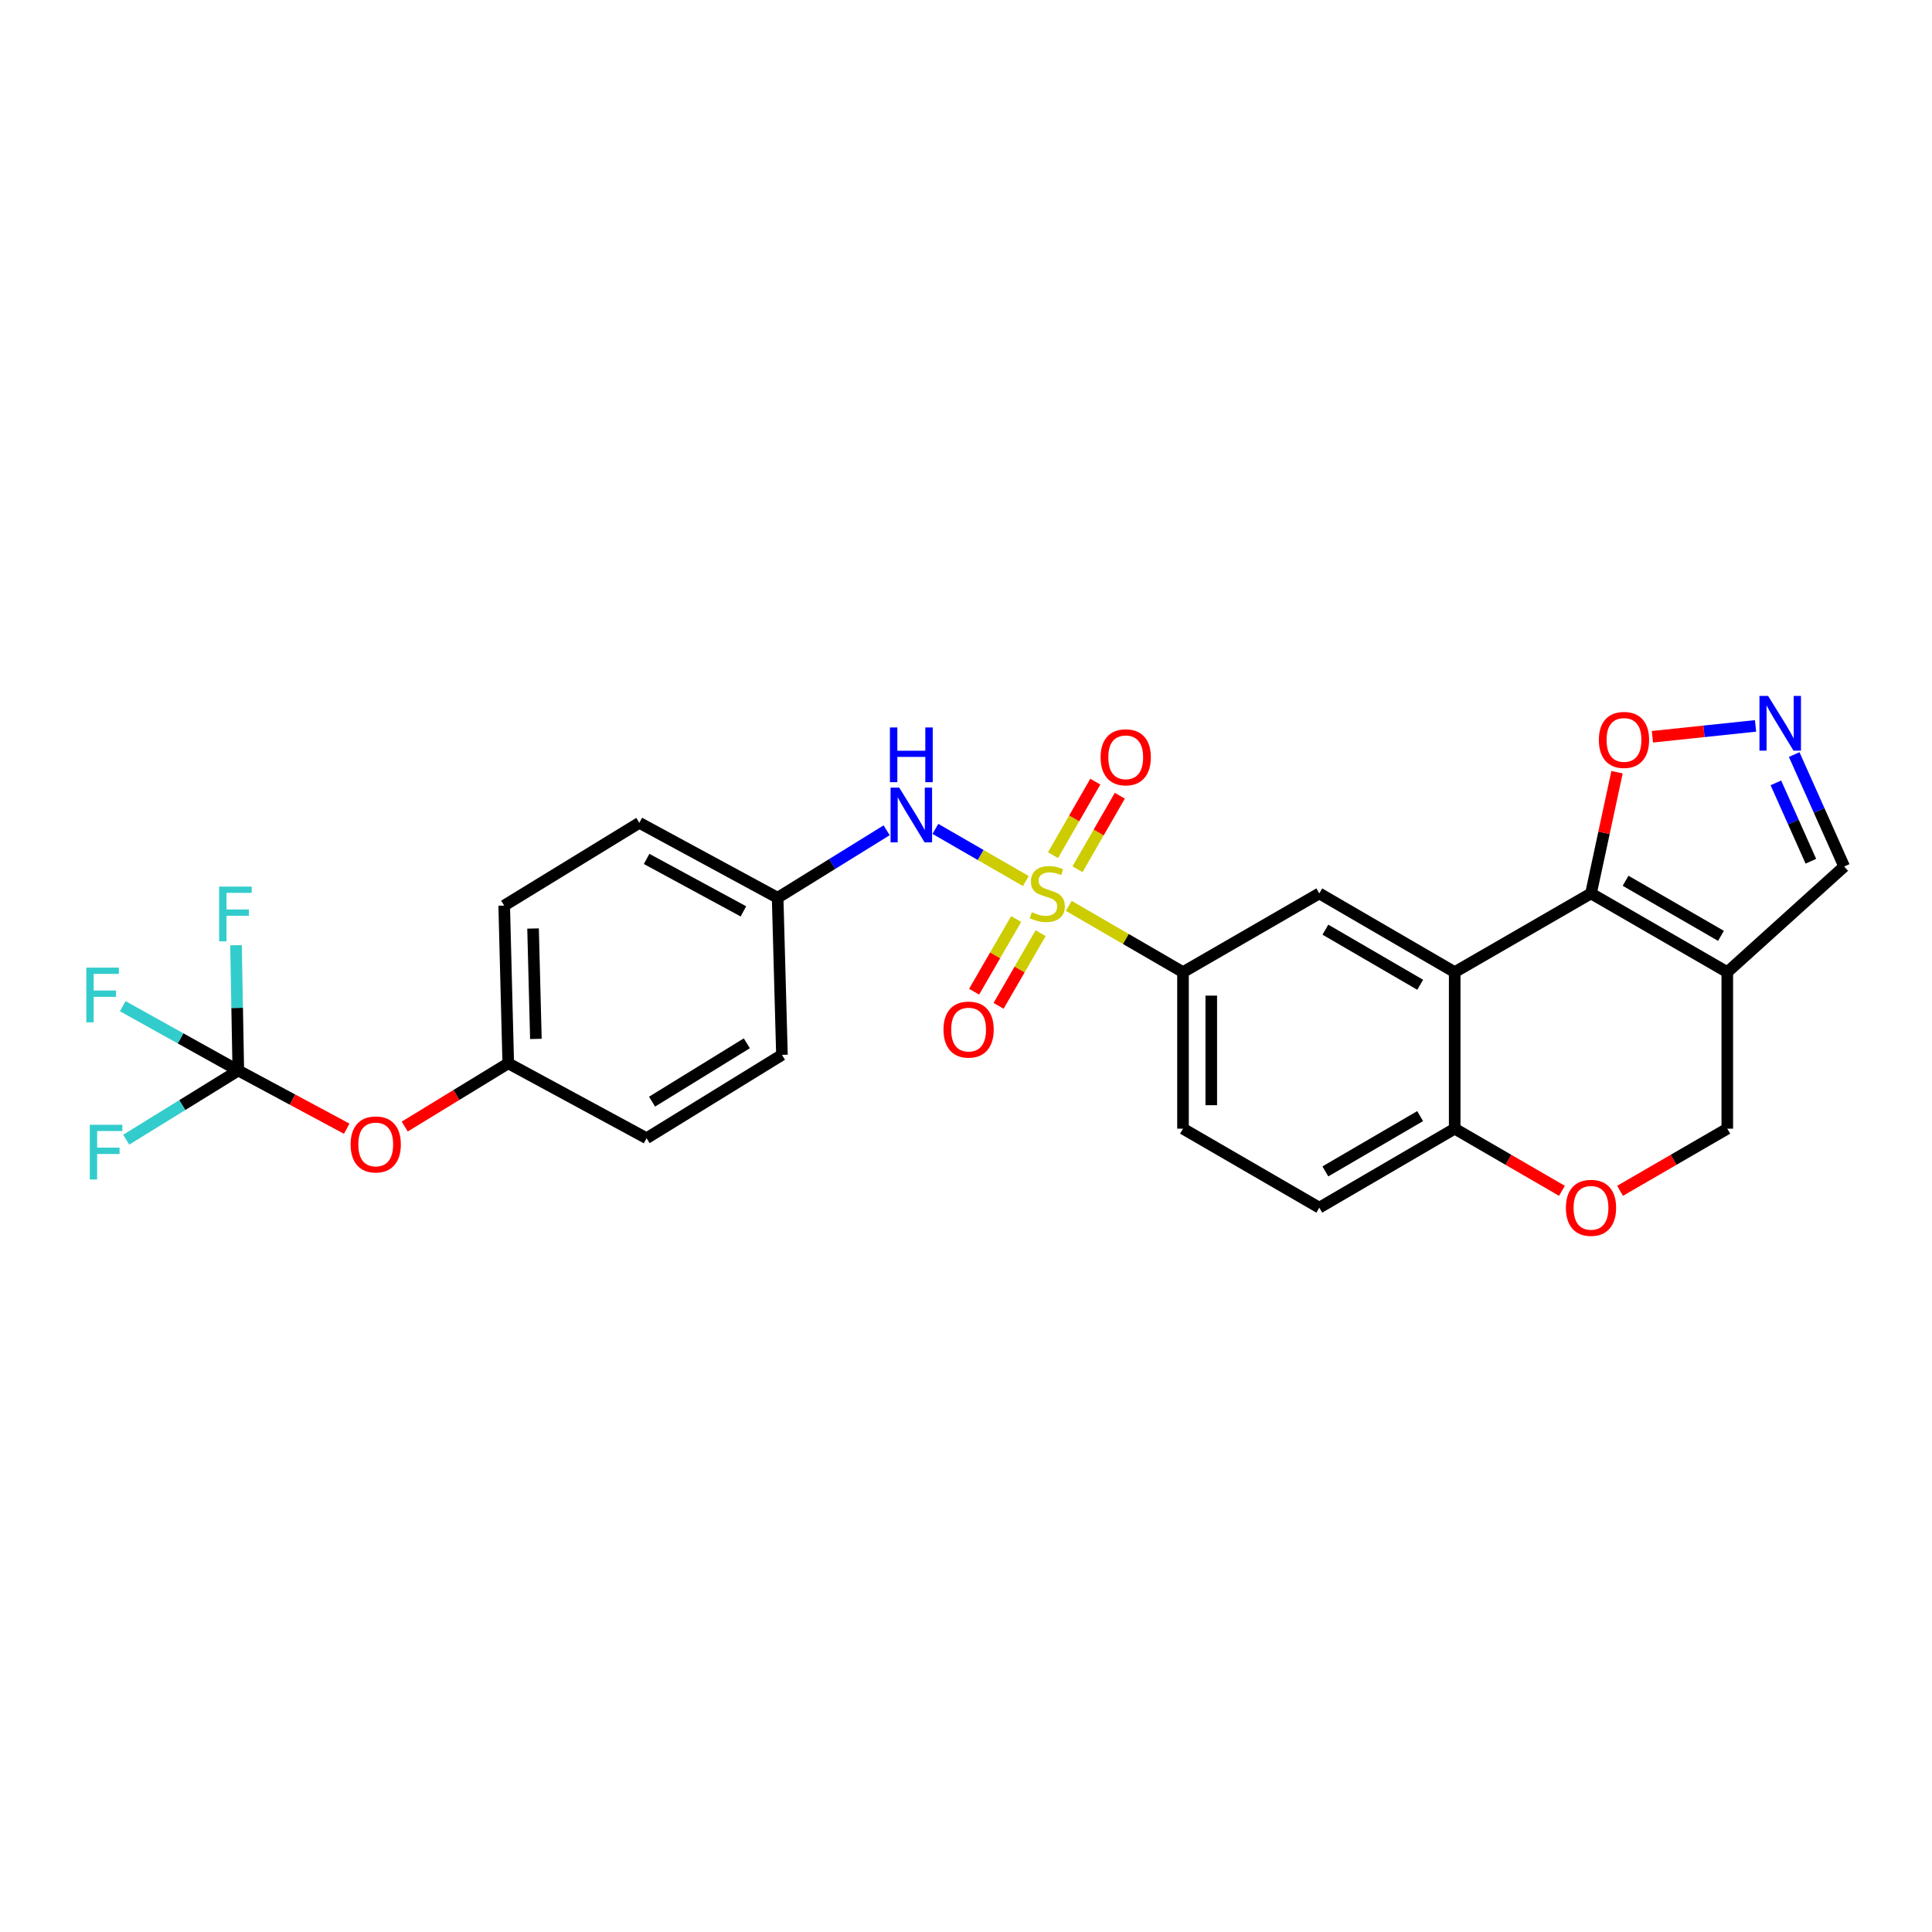 <?xml version='1.0' encoding='iso-8859-1'?>
<svg version='1.1' baseProfile='full'
              xmlns='http://www.w3.org/2000/svg'
                      xmlns:rdkit='http://www.rdkit.org/xml'
                      xmlns:xlink='http://www.w3.org/1999/xlink'
                  xml:space='preserve'
width='1000px' height='1000px' viewBox='0 0 1000 1000'>
<!-- END OF HEADER -->
<rect style='opacity:1.0;fill:#FFFFFF;stroke:none' width='1000' height='1000' x='0' y='0'> </rect>
<path class='bond-3' d='M 553.19,468.878 L 582.756,486.03' style='fill:none;fill-rule:evenodd;stroke:#CCCC00;stroke-width:6px;stroke-linecap:butt;stroke-linejoin:miter;stroke-opacity:1' />
<path class='bond-3' d='M 582.756,486.03 L 612.321,503.181' style='fill:none;fill-rule:evenodd;stroke:#000000;stroke-width:6px;stroke-linecap:butt;stroke-linejoin:miter;stroke-opacity:1' />
<path class='bond-6' d='M 530.969,456.025 L 507.561,442.526' style='fill:none;fill-rule:evenodd;stroke:#CCCC00;stroke-width:6px;stroke-linecap:butt;stroke-linejoin:miter;stroke-opacity:1' />
<path class='bond-6' d='M 507.561,442.526 L 484.152,429.027' style='fill:none;fill-rule:evenodd;stroke:#0000FF;stroke-width:6px;stroke-linecap:butt;stroke-linejoin:miter;stroke-opacity:1' />
<path class='bond-11' d='M 557.716,449.926 L 568.667,430.897' style='fill:none;fill-rule:evenodd;stroke:#CCCC00;stroke-width:6px;stroke-linecap:butt;stroke-linejoin:miter;stroke-opacity:1' />
<path class='bond-11' d='M 568.667,430.897 L 579.617,411.868' style='fill:none;fill-rule:evenodd;stroke:#FF0000;stroke-width:6px;stroke-linecap:butt;stroke-linejoin:miter;stroke-opacity:1' />
<path class='bond-11' d='M 545.037,442.63 L 555.988,423.601' style='fill:none;fill-rule:evenodd;stroke:#CCCC00;stroke-width:6px;stroke-linecap:butt;stroke-linejoin:miter;stroke-opacity:1' />
<path class='bond-11' d='M 555.988,423.601 L 566.938,404.572' style='fill:none;fill-rule:evenodd;stroke:#FF0000;stroke-width:6px;stroke-linecap:butt;stroke-linejoin:miter;stroke-opacity:1' />
<path class='bond-12' d='M 525.963,475.683 L 515.08,494.492' style='fill:none;fill-rule:evenodd;stroke:#CCCC00;stroke-width:6px;stroke-linecap:butt;stroke-linejoin:miter;stroke-opacity:1' />
<path class='bond-12' d='M 515.08,494.492 L 504.197,513.3' style='fill:none;fill-rule:evenodd;stroke:#FF0000;stroke-width:6px;stroke-linecap:butt;stroke-linejoin:miter;stroke-opacity:1' />
<path class='bond-12' d='M 538.625,483.009 L 527.742,501.818' style='fill:none;fill-rule:evenodd;stroke:#CCCC00;stroke-width:6px;stroke-linecap:butt;stroke-linejoin:miter;stroke-opacity:1' />
<path class='bond-12' d='M 527.742,501.818 L 516.859,520.627' style='fill:none;fill-rule:evenodd;stroke:#FF0000;stroke-width:6px;stroke-linecap:butt;stroke-linejoin:miter;stroke-opacity:1' />
<path class='bond-0' d='M 823.499,462.433 L 752.949,503.181' style='fill:none;fill-rule:evenodd;stroke:#000000;stroke-width:6px;stroke-linecap:butt;stroke-linejoin:miter;stroke-opacity:1' />
<path class='bond-2' d='M 823.499,462.433 L 894.041,503.181' style='fill:none;fill-rule:evenodd;stroke:#000000;stroke-width:6px;stroke-linecap:butt;stroke-linejoin:miter;stroke-opacity:1' />
<path class='bond-2' d='M 841.397,455.878 L 890.776,484.402' style='fill:none;fill-rule:evenodd;stroke:#000000;stroke-width:6px;stroke-linecap:butt;stroke-linejoin:miter;stroke-opacity:1' />
<path class='bond-8' d='M 823.499,462.433 L 830.234,431.065' style='fill:none;fill-rule:evenodd;stroke:#000000;stroke-width:6px;stroke-linecap:butt;stroke-linejoin:miter;stroke-opacity:1' />
<path class='bond-8' d='M 830.234,431.065 L 836.968,399.697' style='fill:none;fill-rule:evenodd;stroke:#FF0000;stroke-width:6px;stroke-linecap:butt;stroke-linejoin:miter;stroke-opacity:1' />
<path class='bond-1' d='M 752.949,503.181 L 682.863,462.433' style='fill:none;fill-rule:evenodd;stroke:#000000;stroke-width:6px;stroke-linecap:butt;stroke-linejoin:miter;stroke-opacity:1' />
<path class='bond-1' d='M 735.084,509.715 L 686.023,481.192' style='fill:none;fill-rule:evenodd;stroke:#000000;stroke-width:6px;stroke-linecap:butt;stroke-linejoin:miter;stroke-opacity:1' />
<path class='bond-28' d='M 752.949,503.181 L 752.949,584.198' style='fill:none;fill-rule:evenodd;stroke:#000000;stroke-width:6px;stroke-linecap:butt;stroke-linejoin:miter;stroke-opacity:1' />
<path class='bond-14' d='M 894.041,503.181 L 954.545,448.503' style='fill:none;fill-rule:evenodd;stroke:#000000;stroke-width:6px;stroke-linecap:butt;stroke-linejoin:miter;stroke-opacity:1' />
<path class='bond-29' d='M 894.041,503.181 L 894.041,584.198' style='fill:none;fill-rule:evenodd;stroke:#000000;stroke-width:6px;stroke-linecap:butt;stroke-linejoin:miter;stroke-opacity:1' />
<path class='bond-4' d='M 612.321,503.181 L 682.863,462.433' style='fill:none;fill-rule:evenodd;stroke:#000000;stroke-width:6px;stroke-linecap:butt;stroke-linejoin:miter;stroke-opacity:1' />
<path class='bond-16' d='M 612.321,503.181 L 612.321,584.198' style='fill:none;fill-rule:evenodd;stroke:#000000;stroke-width:6px;stroke-linecap:butt;stroke-linejoin:miter;stroke-opacity:1' />
<path class='bond-16' d='M 626.95,515.334 L 626.95,572.046' style='fill:none;fill-rule:evenodd;stroke:#000000;stroke-width:6px;stroke-linecap:butt;stroke-linejoin:miter;stroke-opacity:1' />
<path class='bond-5' d='M 908.664,375.718 L 881.974,378.534' style='fill:none;fill-rule:evenodd;stroke:#0000FF;stroke-width:6px;stroke-linecap:butt;stroke-linejoin:miter;stroke-opacity:1' />
<path class='bond-5' d='M 881.974,378.534 L 855.285,381.35' style='fill:none;fill-rule:evenodd;stroke:#FF0000;stroke-width:6px;stroke-linecap:butt;stroke-linejoin:miter;stroke-opacity:1' />
<path class='bond-30' d='M 928.667,390.559 L 941.606,419.531' style='fill:none;fill-rule:evenodd;stroke:#0000FF;stroke-width:6px;stroke-linecap:butt;stroke-linejoin:miter;stroke-opacity:1' />
<path class='bond-30' d='M 941.606,419.531 L 954.545,448.503' style='fill:none;fill-rule:evenodd;stroke:#000000;stroke-width:6px;stroke-linecap:butt;stroke-linejoin:miter;stroke-opacity:1' />
<path class='bond-30' d='M 919.192,405.216 L 928.249,425.497' style='fill:none;fill-rule:evenodd;stroke:#0000FF;stroke-width:6px;stroke-linecap:butt;stroke-linejoin:miter;stroke-opacity:1' />
<path class='bond-30' d='M 928.249,425.497 L 937.307,445.777' style='fill:none;fill-rule:evenodd;stroke:#000000;stroke-width:6px;stroke-linecap:butt;stroke-linejoin:miter;stroke-opacity:1' />
<path class='bond-18' d='M 458.927,429.755 L 430.714,447.219' style='fill:none;fill-rule:evenodd;stroke:#0000FF;stroke-width:6px;stroke-linecap:butt;stroke-linejoin:miter;stroke-opacity:1' />
<path class='bond-18' d='M 430.714,447.219 L 402.501,464.684' style='fill:none;fill-rule:evenodd;stroke:#000000;stroke-width:6px;stroke-linecap:butt;stroke-linejoin:miter;stroke-opacity:1' />
<path class='bond-7' d='M 123.349,554.096 L 151.404,569.156' style='fill:none;fill-rule:evenodd;stroke:#000000;stroke-width:6px;stroke-linecap:butt;stroke-linejoin:miter;stroke-opacity:1' />
<path class='bond-7' d='M 151.404,569.156 L 179.458,584.215' style='fill:none;fill-rule:evenodd;stroke:#FF0000;stroke-width:6px;stroke-linecap:butt;stroke-linejoin:miter;stroke-opacity:1' />
<path class='bond-19' d='M 123.349,554.096 L 93.444,537.453' style='fill:none;fill-rule:evenodd;stroke:#000000;stroke-width:6px;stroke-linecap:butt;stroke-linejoin:miter;stroke-opacity:1' />
<path class='bond-19' d='M 93.444,537.453 L 63.538,520.81' style='fill:none;fill-rule:evenodd;stroke:#33CCCC;stroke-width:6px;stroke-linecap:butt;stroke-linejoin:miter;stroke-opacity:1' />
<path class='bond-20' d='M 123.349,554.096 L 94.342,571.999' style='fill:none;fill-rule:evenodd;stroke:#000000;stroke-width:6px;stroke-linecap:butt;stroke-linejoin:miter;stroke-opacity:1' />
<path class='bond-20' d='M 94.342,571.999 L 65.335,589.902' style='fill:none;fill-rule:evenodd;stroke:#33CCCC;stroke-width:6px;stroke-linecap:butt;stroke-linejoin:miter;stroke-opacity:1' />
<path class='bond-21' d='M 123.349,554.096 L 122.751,521.673' style='fill:none;fill-rule:evenodd;stroke:#000000;stroke-width:6px;stroke-linecap:butt;stroke-linejoin:miter;stroke-opacity:1' />
<path class='bond-21' d='M 122.751,521.673 L 122.153,489.249' style='fill:none;fill-rule:evenodd;stroke:#33CCCC;stroke-width:6px;stroke-linecap:butt;stroke-linejoin:miter;stroke-opacity:1' />
<path class='bond-9' d='M 808.46,616.369 L 780.705,600.284' style='fill:none;fill-rule:evenodd;stroke:#FF0000;stroke-width:6px;stroke-linecap:butt;stroke-linejoin:miter;stroke-opacity:1' />
<path class='bond-9' d='M 780.705,600.284 L 752.949,584.198' style='fill:none;fill-rule:evenodd;stroke:#000000;stroke-width:6px;stroke-linecap:butt;stroke-linejoin:miter;stroke-opacity:1' />
<path class='bond-13' d='M 838.537,616.369 L 866.289,600.283' style='fill:none;fill-rule:evenodd;stroke:#FF0000;stroke-width:6px;stroke-linecap:butt;stroke-linejoin:miter;stroke-opacity:1' />
<path class='bond-13' d='M 866.289,600.283 L 894.041,584.198' style='fill:none;fill-rule:evenodd;stroke:#000000;stroke-width:6px;stroke-linecap:butt;stroke-linejoin:miter;stroke-opacity:1' />
<path class='bond-10' d='M 752.949,584.198 L 682.863,625.085' style='fill:none;fill-rule:evenodd;stroke:#000000;stroke-width:6px;stroke-linecap:butt;stroke-linejoin:miter;stroke-opacity:1' />
<path class='bond-10' d='M 735.065,577.696 L 686.005,606.316' style='fill:none;fill-rule:evenodd;stroke:#000000;stroke-width:6px;stroke-linecap:butt;stroke-linejoin:miter;stroke-opacity:1' />
<path class='bond-15' d='M 209.486,583.105 L 236.276,566.736' style='fill:none;fill-rule:evenodd;stroke:#FF0000;stroke-width:6px;stroke-linecap:butt;stroke-linejoin:miter;stroke-opacity:1' />
<path class='bond-15' d='M 236.276,566.736 L 263.067,550.366' style='fill:none;fill-rule:evenodd;stroke:#000000;stroke-width:6px;stroke-linecap:butt;stroke-linejoin:miter;stroke-opacity:1' />
<path class='bond-17' d='M 612.321,584.198 L 682.863,625.085' style='fill:none;fill-rule:evenodd;stroke:#000000;stroke-width:6px;stroke-linecap:butt;stroke-linejoin:miter;stroke-opacity:1' />
<path class='bond-23' d='M 402.501,464.684 L 404.736,545.994' style='fill:none;fill-rule:evenodd;stroke:#000000;stroke-width:6px;stroke-linecap:butt;stroke-linejoin:miter;stroke-opacity:1' />
<path class='bond-24' d='M 402.501,464.684 L 330.919,425.894' style='fill:none;fill-rule:evenodd;stroke:#000000;stroke-width:6px;stroke-linecap:butt;stroke-linejoin:miter;stroke-opacity:1' />
<path class='bond-24' d='M 384.794,471.727 L 334.687,444.574' style='fill:none;fill-rule:evenodd;stroke:#000000;stroke-width:6px;stroke-linecap:butt;stroke-linejoin:miter;stroke-opacity:1' />
<path class='bond-22' d='M 263.067,550.366 L 260.971,468.723' style='fill:none;fill-rule:evenodd;stroke:#000000;stroke-width:6px;stroke-linecap:butt;stroke-linejoin:miter;stroke-opacity:1' />
<path class='bond-22' d='M 277.376,537.744 L 275.909,480.594' style='fill:none;fill-rule:evenodd;stroke:#000000;stroke-width:6px;stroke-linecap:butt;stroke-linejoin:miter;stroke-opacity:1' />
<path class='bond-27' d='M 263.067,550.366 L 334.665,589.14' style='fill:none;fill-rule:evenodd;stroke:#000000;stroke-width:6px;stroke-linecap:butt;stroke-linejoin:miter;stroke-opacity:1' />
<path class='bond-25' d='M 404.736,545.994 L 334.665,589.14' style='fill:none;fill-rule:evenodd;stroke:#000000;stroke-width:6px;stroke-linecap:butt;stroke-linejoin:miter;stroke-opacity:1' />
<path class='bond-25' d='M 386.555,540.009 L 337.506,570.211' style='fill:none;fill-rule:evenodd;stroke:#000000;stroke-width:6px;stroke-linecap:butt;stroke-linejoin:miter;stroke-opacity:1' />
<path class='bond-26' d='M 330.919,425.894 L 260.971,468.723' style='fill:none;fill-rule:evenodd;stroke:#000000;stroke-width:6px;stroke-linecap:butt;stroke-linejoin:miter;stroke-opacity:1' />
<path  class='atom-0' d='M 534.08 472.153
Q 534.4 472.273, 535.72 472.833
Q 537.04 473.393, 538.48 473.753
Q 539.96 474.073, 541.4 474.073
Q 544.08 474.073, 545.64 472.793
Q 547.2 471.473, 547.2 469.193
Q 547.2 467.633, 546.4 466.673
Q 545.64 465.713, 544.44 465.193
Q 543.24 464.673, 541.24 464.073
Q 538.72 463.313, 537.2 462.593
Q 535.72 461.873, 534.64 460.353
Q 533.6 458.833, 533.6 456.273
Q 533.6 452.713, 536 450.513
Q 538.44 448.313, 543.24 448.313
Q 546.52 448.313, 550.24 449.873
L 549.32 452.953
Q 545.92 451.553, 543.36 451.553
Q 540.6 451.553, 539.08 452.713
Q 537.56 453.833, 537.6 455.793
Q 537.6 457.313, 538.36 458.233
Q 539.16 459.153, 540.28 459.673
Q 541.44 460.193, 543.36 460.793
Q 545.92 461.593, 547.44 462.393
Q 548.96 463.193, 550.04 464.833
Q 551.16 466.433, 551.16 469.193
Q 551.16 473.113, 548.52 475.233
Q 545.92 477.313, 541.56 477.313
Q 539.04 477.313, 537.12 476.753
Q 535.24 476.233, 533 475.313
L 534.08 472.153
' fill='#CCCC00'/>
<path  class='atom-6' d='M 915.176 360.21
L 924.456 375.21
Q 925.376 376.69, 926.856 379.37
Q 928.336 382.05, 928.416 382.21
L 928.416 360.21
L 932.176 360.21
L 932.176 388.53
L 928.296 388.53
L 918.336 372.13
Q 917.176 370.21, 915.936 368.01
Q 914.736 365.81, 914.376 365.13
L 914.376 388.53
L 910.696 388.53
L 910.696 360.21
L 915.176 360.21
' fill='#0000FF'/>
<path  class='atom-7' d='M 465.441 407.687
L 474.721 422.687
Q 475.641 424.167, 477.121 426.847
Q 478.601 429.527, 478.681 429.687
L 478.681 407.687
L 482.441 407.687
L 482.441 436.007
L 478.561 436.007
L 468.601 419.607
Q 467.441 417.687, 466.201 415.487
Q 465.001 413.287, 464.641 412.607
L 464.641 436.007
L 460.961 436.007
L 460.961 407.687
L 465.441 407.687
' fill='#0000FF'/>
<path  class='atom-7' d='M 460.621 376.535
L 464.461 376.535
L 464.461 388.575
L 478.941 388.575
L 478.941 376.535
L 482.781 376.535
L 482.781 404.855
L 478.941 404.855
L 478.941 391.775
L 464.461 391.775
L 464.461 404.855
L 460.621 404.855
L 460.621 376.535
' fill='#0000FF'/>
<path  class='atom-9' d='M 827.574 382.983
Q 827.574 376.183, 830.934 372.383
Q 834.294 368.583, 840.574 368.583
Q 846.854 368.583, 850.214 372.383
Q 853.574 376.183, 853.574 382.983
Q 853.574 389.863, 850.174 393.783
Q 846.774 397.663, 840.574 397.663
Q 834.334 397.663, 830.934 393.783
Q 827.574 389.903, 827.574 382.983
M 840.574 394.463
Q 844.894 394.463, 847.214 391.583
Q 849.574 388.663, 849.574 382.983
Q 849.574 377.423, 847.214 374.623
Q 844.894 371.783, 840.574 371.783
Q 836.254 371.783, 833.894 374.583
Q 831.574 377.383, 831.574 382.983
Q 831.574 388.703, 833.894 391.583
Q 836.254 394.463, 840.574 394.463
' fill='#FF0000'/>
<path  class='atom-10' d='M 810.499 625.165
Q 810.499 618.365, 813.859 614.565
Q 817.219 610.765, 823.499 610.765
Q 829.779 610.765, 833.139 614.565
Q 836.499 618.365, 836.499 625.165
Q 836.499 632.045, 833.099 635.965
Q 829.699 639.845, 823.499 639.845
Q 817.259 639.845, 813.859 635.965
Q 810.499 632.085, 810.499 625.165
M 823.499 636.645
Q 827.819 636.645, 830.139 633.765
Q 832.499 630.845, 832.499 625.165
Q 832.499 619.605, 830.139 616.805
Q 827.819 613.965, 823.499 613.965
Q 819.179 613.965, 816.819 616.765
Q 814.499 619.565, 814.499 625.165
Q 814.499 630.885, 816.819 633.765
Q 819.179 636.645, 823.499 636.645
' fill='#FF0000'/>
<path  class='atom-12' d='M 569.674 391.971
Q 569.674 385.171, 573.034 381.371
Q 576.394 377.571, 582.674 377.571
Q 588.954 377.571, 592.314 381.371
Q 595.674 385.171, 595.674 391.971
Q 595.674 398.851, 592.274 402.771
Q 588.874 406.651, 582.674 406.651
Q 576.434 406.651, 573.034 402.771
Q 569.674 398.891, 569.674 391.971
M 582.674 403.451
Q 586.994 403.451, 589.314 400.571
Q 591.674 397.651, 591.674 391.971
Q 591.674 386.411, 589.314 383.611
Q 586.994 380.771, 582.674 380.771
Q 578.354 380.771, 575.994 383.571
Q 573.674 386.371, 573.674 391.971
Q 573.674 397.691, 575.994 400.571
Q 578.354 403.451, 582.674 403.451
' fill='#FF0000'/>
<path  class='atom-13' d='M 488.348 532.908
Q 488.348 526.108, 491.708 522.308
Q 495.068 518.508, 501.348 518.508
Q 507.628 518.508, 510.988 522.308
Q 514.348 526.108, 514.348 532.908
Q 514.348 539.788, 510.948 543.708
Q 507.548 547.588, 501.348 547.588
Q 495.108 547.588, 491.708 543.708
Q 488.348 539.828, 488.348 532.908
M 501.348 544.388
Q 505.668 544.388, 507.988 541.508
Q 510.348 538.588, 510.348 532.908
Q 510.348 527.348, 507.988 524.548
Q 505.668 521.708, 501.348 521.708
Q 497.028 521.708, 494.668 524.508
Q 492.348 527.308, 492.348 532.908
Q 492.348 538.628, 494.668 541.508
Q 497.028 544.388, 501.348 544.388
' fill='#FF0000'/>
<path  class='atom-16' d='M 181.476 592.357
Q 181.476 585.557, 184.836 581.757
Q 188.196 577.957, 194.476 577.957
Q 200.756 577.957, 204.116 581.757
Q 207.476 585.557, 207.476 592.357
Q 207.476 599.237, 204.076 603.157
Q 200.676 607.037, 194.476 607.037
Q 188.236 607.037, 184.836 603.157
Q 181.476 599.277, 181.476 592.357
M 194.476 603.837
Q 198.796 603.837, 201.116 600.957
Q 203.476 598.037, 203.476 592.357
Q 203.476 586.797, 201.116 583.997
Q 198.796 581.157, 194.476 581.157
Q 190.156 581.157, 187.796 583.957
Q 185.476 586.757, 185.476 592.357
Q 185.476 598.077, 187.796 600.957
Q 190.156 603.837, 194.476 603.837
' fill='#FF0000'/>
<path  class='atom-20' d='M 44.689 500.846
L 61.529 500.846
L 61.529 504.086
L 48.489 504.086
L 48.489 512.686
L 60.089 512.686
L 60.089 515.966
L 48.489 515.966
L 48.489 529.166
L 44.689 529.166
L 44.689 500.846
' fill='#33CCCC'/>
<path  class='atom-21' d='M 46.485 582.18
L 63.325 582.18
L 63.325 585.42
L 50.285 585.42
L 50.285 594.02
L 61.885 594.02
L 61.885 597.3
L 50.285 597.3
L 50.285 610.5
L 46.485 610.5
L 46.485 582.18
' fill='#33CCCC'/>
<path  class='atom-22' d='M 113.434 458.903
L 130.274 458.903
L 130.274 462.143
L 117.234 462.143
L 117.234 470.743
L 128.834 470.743
L 128.834 474.023
L 117.234 474.023
L 117.234 487.223
L 113.434 487.223
L 113.434 458.903
' fill='#33CCCC'/>
</svg>
